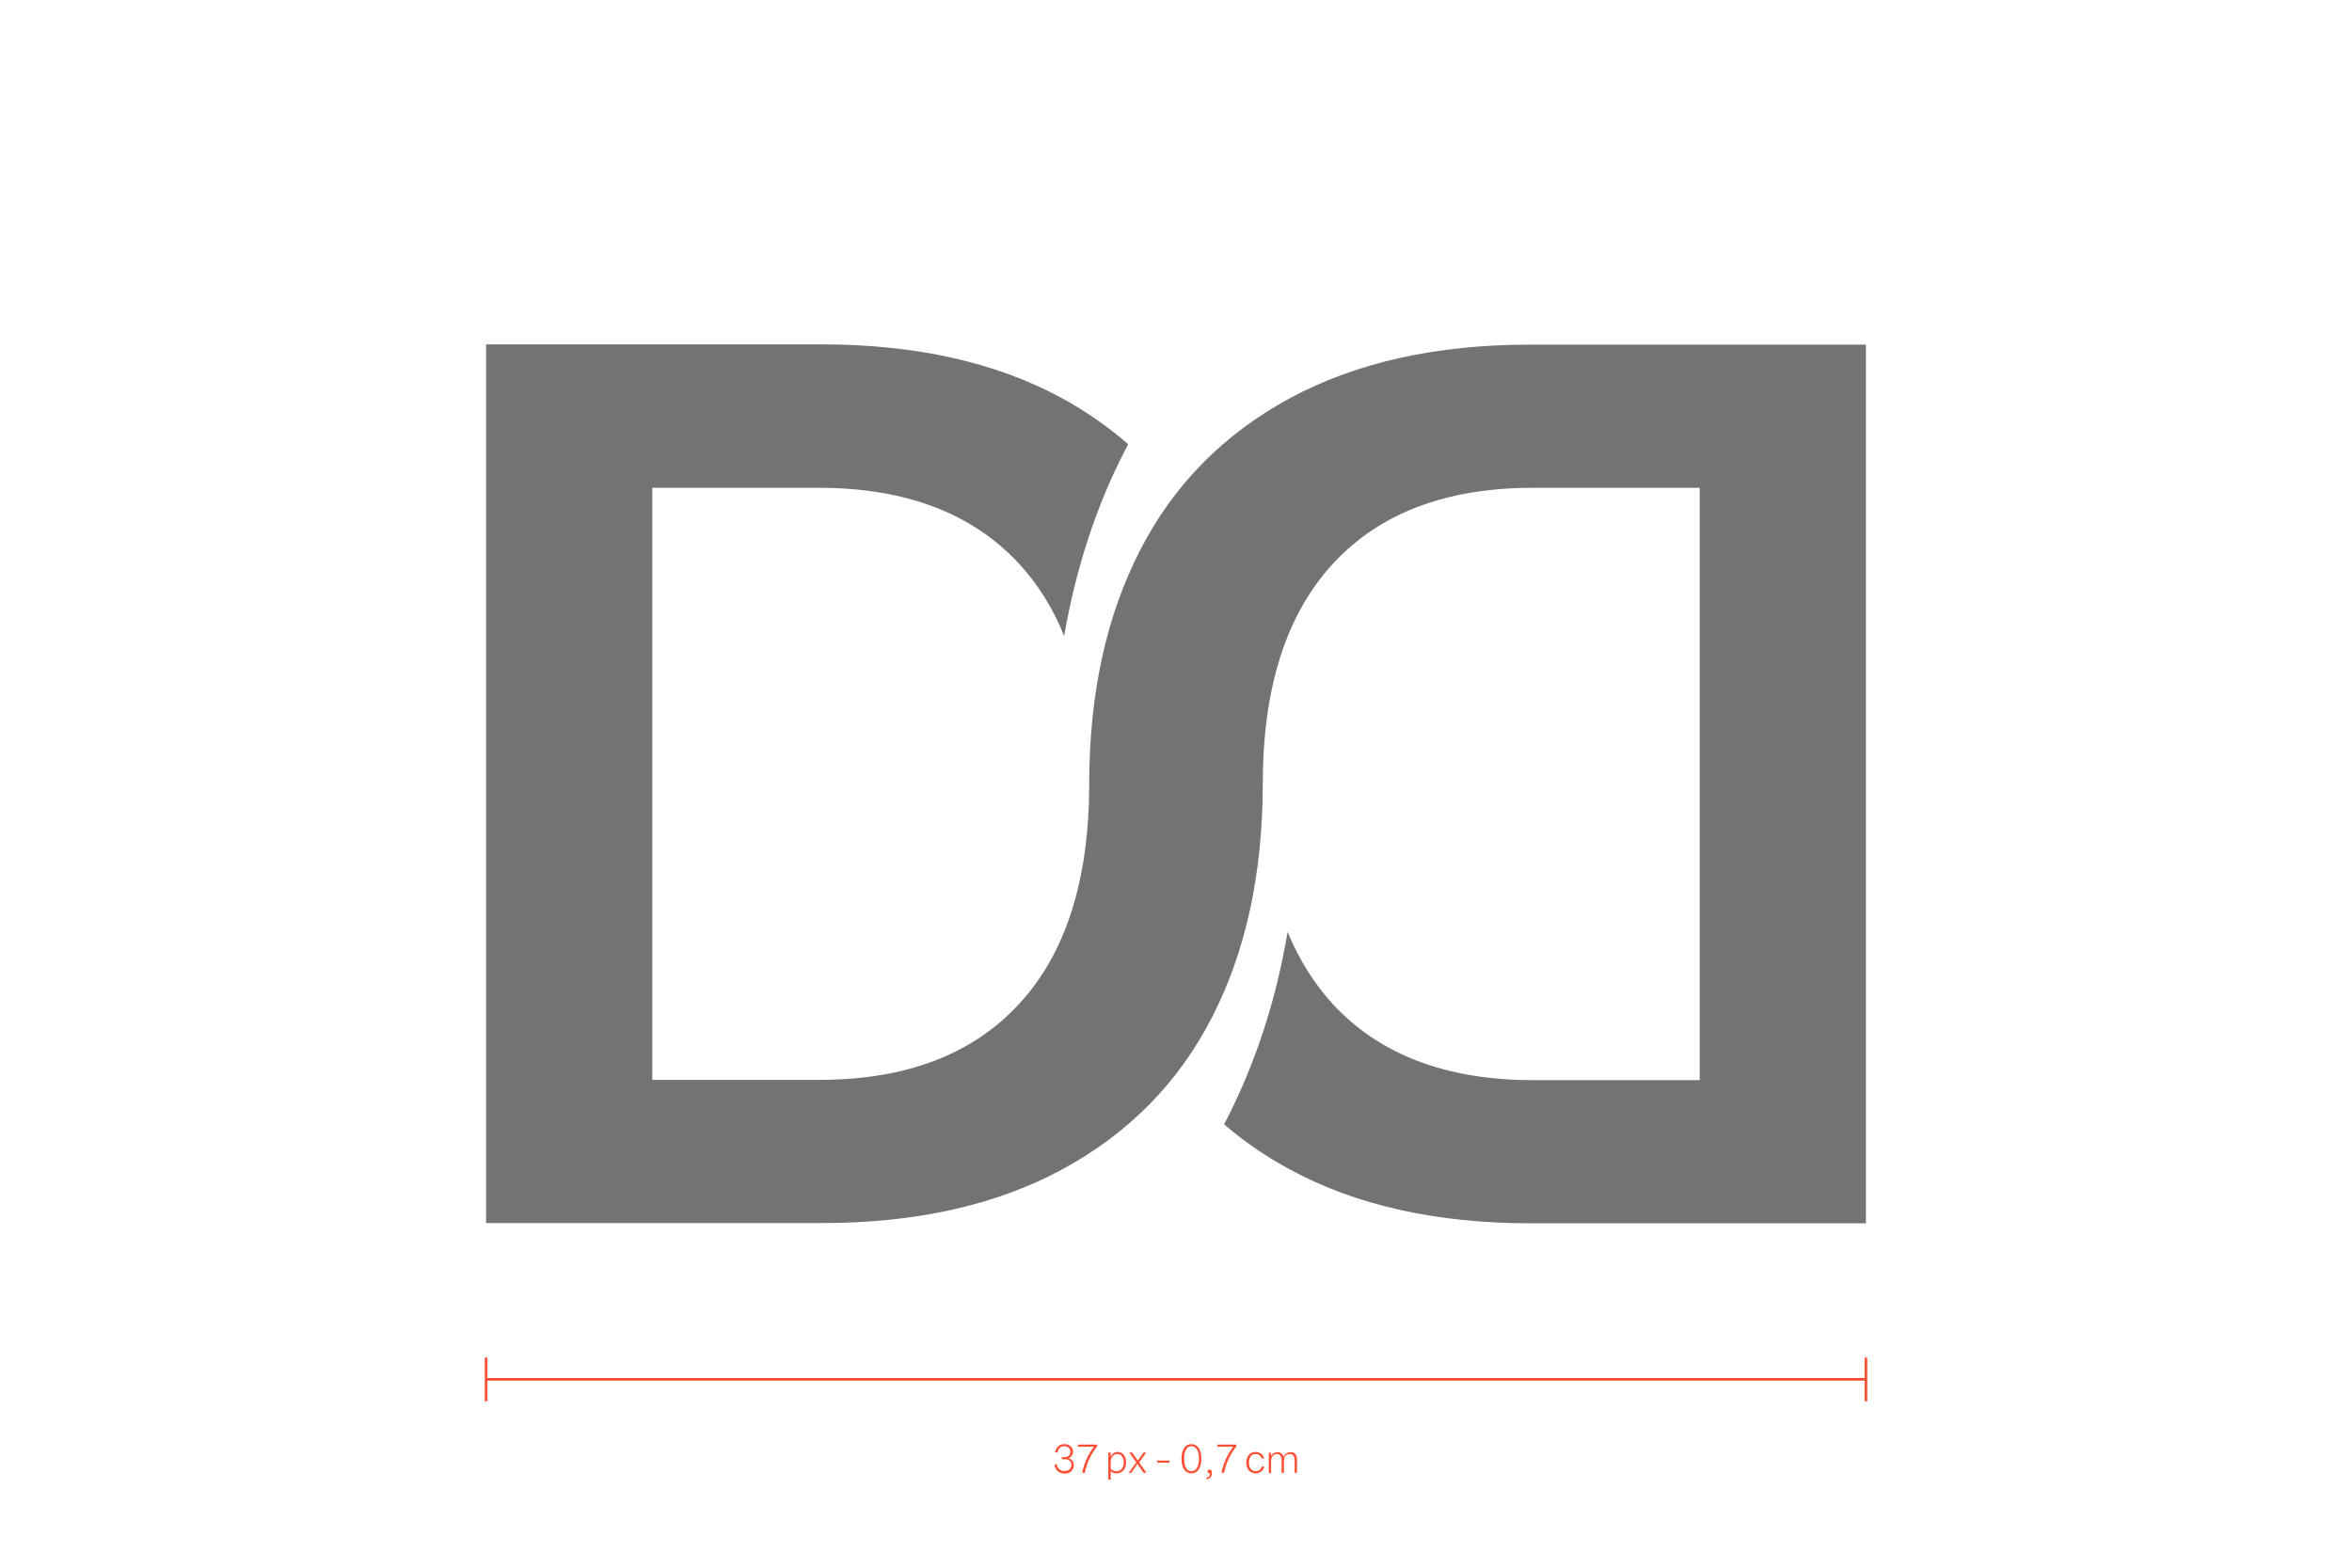 <?xml version="1.0" encoding="UTF-8"?> <!-- Generator: Adobe Illustrator 24.3.0, SVG Export Plug-In . SVG Version: 6.00 Build 0) --> <svg xmlns="http://www.w3.org/2000/svg" xmlns:xlink="http://www.w3.org/1999/xlink" version="1.1" x="0px" y="0px" viewBox="0 0 900 600" style="enable-background:new 0 0 900 600;" xml:space="preserve"> <style type="text/css"> .st0{display:none;} .st1{display:inline;fill:#737373;} .st2{display:inline;fill:none;stroke:#FF4E33;stroke-miterlimit:10;} .st3{display:inline;} .st4{fill:#FF4E33;} .st5{fill:none;stroke:#FF4E33;stroke-miterlimit:10;} .st6{fill:#737373;} </style> <g id="Layer_1" class="st0"> <path class="st1" d="M516.7,225c-18,0-33.4,3.4-46.2,10.3c-12.7,6.9-22.3,16.7-28.8,29.3c-6.5,12.7-9.7,27.6-9.7,44.9 c0,0.1,0,0.1,0,0.2h0c0,18.4-4.5,32.5-13.5,42.2c-9,9.7-21.8,14.6-38.4,14.6h-32V252.6h32c16.6,0,29.4,4.9,38.4,14.6 c3.6,3.9,6.5,8.6,8.7,13.9c2.2-12.9,6.1-24.7,11.6-35.4c0.2-0.5,0.5-1,0.8-1.4c-3.9-3.4-8.1-6.3-12.8-8.9 c-12.7-6.9-28.1-10.3-46.2-10.3h-64.5v169h64.5c18,0,33.4-3.4,46.2-10.3c12.7-6.9,22.3-16.6,28.8-29.3c6.5-12.6,9.7-27.5,9.7-44.6 h0c0-0.1,0-0.1,0-0.2c0-18.5,4.5-32.6,13.5-42.4c9-9.7,21.8-14.6,38.4-14.6h32v113.9h-32c-16.6,0-29.4-4.9-38.4-14.6 c-3.6-3.9-6.5-8.6-8.7-13.9c-2.2,13.1-6.1,25.1-11.6,35.8c-0.2,0.4-0.4,0.8-0.6,1.2c3.8,3.3,8.1,6.2,12.8,8.8 c12.7,6.9,28.1,10.3,46.2,10.3h64.5V225H516.7z"></path> <path class="st2" d="M200.6,213.5"></path> <path class="st2" d="M198.9,214.4"></path> <g class="st3"> <path class="st4" d="M336.3,580.9h-1.1l-3.4-4.9l-3.4,4.9h-1.1l4-5.6l-3.7-5.2h1.1l3.1,4.5l3.1-4.5h1.1l-3.7,5.2L336.3,580.9z"></path> </g> <g class="st3"> <path class="st4" d="M710.2,96.1v426.9H186.9V96.1H710.2 M711.2,95.1H185.9v428.9h525.3V95.1L711.2,95.1z"></path> </g> <polyline class="st2" points="347.9,410.4 347.9,552.6 315.9,552.6 315.9,410.4 "></polyline> <g class="st3"> <g> <path class="st4" d="M111.6,160.4h1.5v0.8h-1.5v2.8h-0.9v-2.8h-5.4v-0.8l5.4-6.9h0.9V160.4z M106.2,160.4h4.4v-5.6L106.2,160.4z"></path> <path class="st4" d="M120.6,164h-1l-2.3-3.3L115,164h-1l2.8-3.9l-2.6-3.7h1.1l2.1,3l2.1-3h1l-2.6,3.6L120.6,164z"></path> </g> </g> <polyline class="st2" points="171.7,220.7 133.1,220.7 133.1,95.6 171.7,95.6 "></polyline> <g class="st3"> <g> <path class="st4" d="M785,457.3h1.5v0.8H785v2.8h-0.9v-2.8h-5.4v-0.8l5.4-6.9h0.9V457.3z M779.6,457.3h4.4v-5.6L779.6,457.3z"></path> <path class="st4" d="M794,460.9h-1l-2.3-3.3l-2.3,3.3h-1l2.8-3.9l-2.6-3.7h1.1l2.1,3l2.1-3h1l-2.6,3.6L794,460.9z"></path> </g> </g> <g class="st3"> <g> <path class="st4" d="M647.5,25h1.5v0.8h-1.5v2.8h-0.9v-2.8h-5.4V25l5.4-6.9h0.9V25z M642.2,25h4.4v-5.6L642.2,25z"></path> <path class="st4" d="M656.5,28.6h-1l-2.3-3.3l-2.3,3.3h-1l2.8-3.9l-2.6-3.7h1.1l2.1,3l2.1-3h1l-2.6,3.6L656.5,28.6z"></path> </g> </g> <polyline class="st2" points="725.3,398.4 764,398.4 764,523.5 725.3,523.5 "></polyline> <polyline class="st2" points="586.1,80.9 586.1,42.3 711.2,42.3 711.2,80.9 "></polyline> </g> <g id="Layer_2"> <line class="st5" x1="186" y1="536.3" x2="186" y2="519.6"></line> <line class="st5" x1="714" y1="536.3" x2="714" y2="519.6"></line> <line class="st5" x1="186" y1="527.9" x2="714" y2="527.9"></line> <g> <g> <path class="st4" d="M403.5,560.6l0.9-0.2c0.2,1.6,1.3,2.6,2.9,2.6c1.5,0,2.7-0.9,2.7-2.3c0-1.5-1.1-2.2-2.5-2.2h-1.2v-0.8h1.1 c1.1,0,2.2-0.7,2.2-2.1c0-1.2-1-2.1-2.3-2.1c-1.5,0-2.5,0.9-2.6,2.5l-0.9-0.2c0.2-1.9,1.6-3.1,3.5-3.1c1.8,0,3.3,1.2,3.3,2.9 c0,1.4-0.9,2.2-1.8,2.5c1.1,0.2,2.1,1.2,2.1,2.7c0,1.9-1.6,3.2-3.6,3.2C405.2,563.9,403.8,562.6,403.5,560.6z"></path> <path class="st4" d="M412.5,552.9h7.3v0.7c-2.4,3.1-4,6.4-4.7,10.1h-1c0.7-3.6,2.2-6.9,4.5-10h-6.1V552.9z"></path> <path class="st4" d="M430.9,559.7c0,2.5-1.4,4.2-3.7,4.2c-0.9,0-1.7-0.4-2.2-0.8v3.2h-0.9v-10.4h0.9l0,1.6 c0.4-0.9,1.3-1.8,2.7-1.8C429.5,555.7,430.9,557.2,430.9,559.7z M430,559.7c0-2.1-1-3.2-2.5-3.2c-1.5,0-2.5,1.2-2.5,3.3v2.3 c0.4,0.6,1.3,1,2.1,1C428.9,563.1,430,561.8,430,559.7z"></path> <path class="st4" d="M438.7,563.7h-1.1l-2.4-3.4l-2.3,3.4h-1l2.9-4l-2.7-3.8h1.1l2.2,3.1l2.2-3.1h1l-2.7,3.8L438.7,563.7z"></path> <path class="st4" d="M442.8,559.7V559h4.7v0.8H442.8z"></path> <path class="st4" d="M452.1,558.3c0-3.7,1.6-5.6,3.8-5.6c2.2,0,3.8,1.9,3.8,5.6s-1.6,5.6-3.8,5.6 C453.7,563.9,452.1,562,452.1,558.3z M458.8,558.3c0-3.3-1.3-4.8-2.9-4.8c-1.6,0-2.8,1.5-2.8,4.8c0,3.3,1.2,4.8,2.8,4.8 C457.5,563.1,458.8,561.5,458.8,558.3z"></path> <path class="st4" d="M463.7,563.8c0,1.4-0.7,2.3-2,2.3v-0.6c0.8,0,1.3-0.6,1.3-1.6v0c-0.1,0-0.2,0-0.2,0c-0.4,0-0.7-0.3-0.7-0.7 c0-0.5,0.3-0.7,0.8-0.7C463.4,562.4,463.7,562.8,463.7,563.8z"></path> <path class="st4" d="M465.8,552.9h7.3v0.7c-2.4,3.1-4,6.4-4.7,10.1h-1c0.7-3.6,2.2-6.9,4.5-10h-6.1V552.9z"></path> <path class="st4" d="M476.9,559.8c0-2.5,1.4-4.1,3.6-4.1c1.6,0,2.8,1,3.2,2.4l-0.9,0.2c-0.3-1.1-1.2-1.8-2.3-1.8 c-1.6,0-2.6,1.2-2.6,3.3c0,2.1,1.1,3.3,2.6,3.3c1.2,0,2.1-0.8,2.4-1.9l0.9,0.2c-0.5,1.5-1.7,2.5-3.3,2.5 C478.4,563.9,476.9,562.3,476.9,559.8z"></path> <path class="st4" d="M496.3,558.6v5.1h-0.9v-4.9c0-1.5-0.7-2.3-1.9-2.3c-1.4,0-2.2,1.1-2.2,2.7v4.5h-0.9v-4.9 c0-1.5-0.6-2.3-1.8-2.3c-1.4,0-2.2,1.1-2.2,2.8v4.5h-0.9v-7.8h0.9l0,1.4c0.3-0.9,1.2-1.6,2.4-1.6c1.3,0,2.1,0.7,2.4,1.8 c0.4-0.9,1.2-1.8,2.6-1.8C495.4,555.7,496.3,556.8,496.3,558.6z"></path> </g> </g> <path class="st6" d="M585.5,131.9c-35.9,0-66.5,6.8-91.9,20.5c-25.3,13.7-44.5,33.1-57.4,58.3c-12.9,25.2-19.4,54.9-19.4,89.3 c0,0.1,0,0.3,0,0.4h0c-0.1,36.6-9,64.6-26.9,83.9c-17.9,19.4-43.4,29-76.5,29h-63.8V186.7h63.8c33.1,0,58.6,9.7,76.5,29 c7.2,7.8,13,17,17.3,27.7c4.5-25.8,12.1-49.2,23-70.5c0.5-1,1-1.9,1.5-2.9c-7.7-6.7-16.2-12.6-25.5-17.7 c-25.3-13.7-56-20.5-91.9-20.5H186v336.3h128.5c35.9,0,66.5-6.8,91.9-20.5c25.3-13.7,44.5-33.1,57.4-58.3 c12.9-25.1,19.3-54.7,19.4-88.9h0c0-0.1,0-0.3,0-0.4c0-36.8,9-64.9,26.9-84.3c17.9-19.4,43.4-29,76.5-29h63.8v226.7h-63.8 c-33.1,0-58.6-9.7-76.5-29c-7.2-7.8-13-17.1-17.4-27.7c-4.4,26.1-12.2,49.9-23.1,71.3c-0.4,0.8-0.8,1.5-1.2,2.3 c7.6,6.6,16.1,12.4,25.4,17.4c25.3,13.7,56,20.5,91.9,20.5H714V131.9H585.5z"></path> </g> </svg> 
